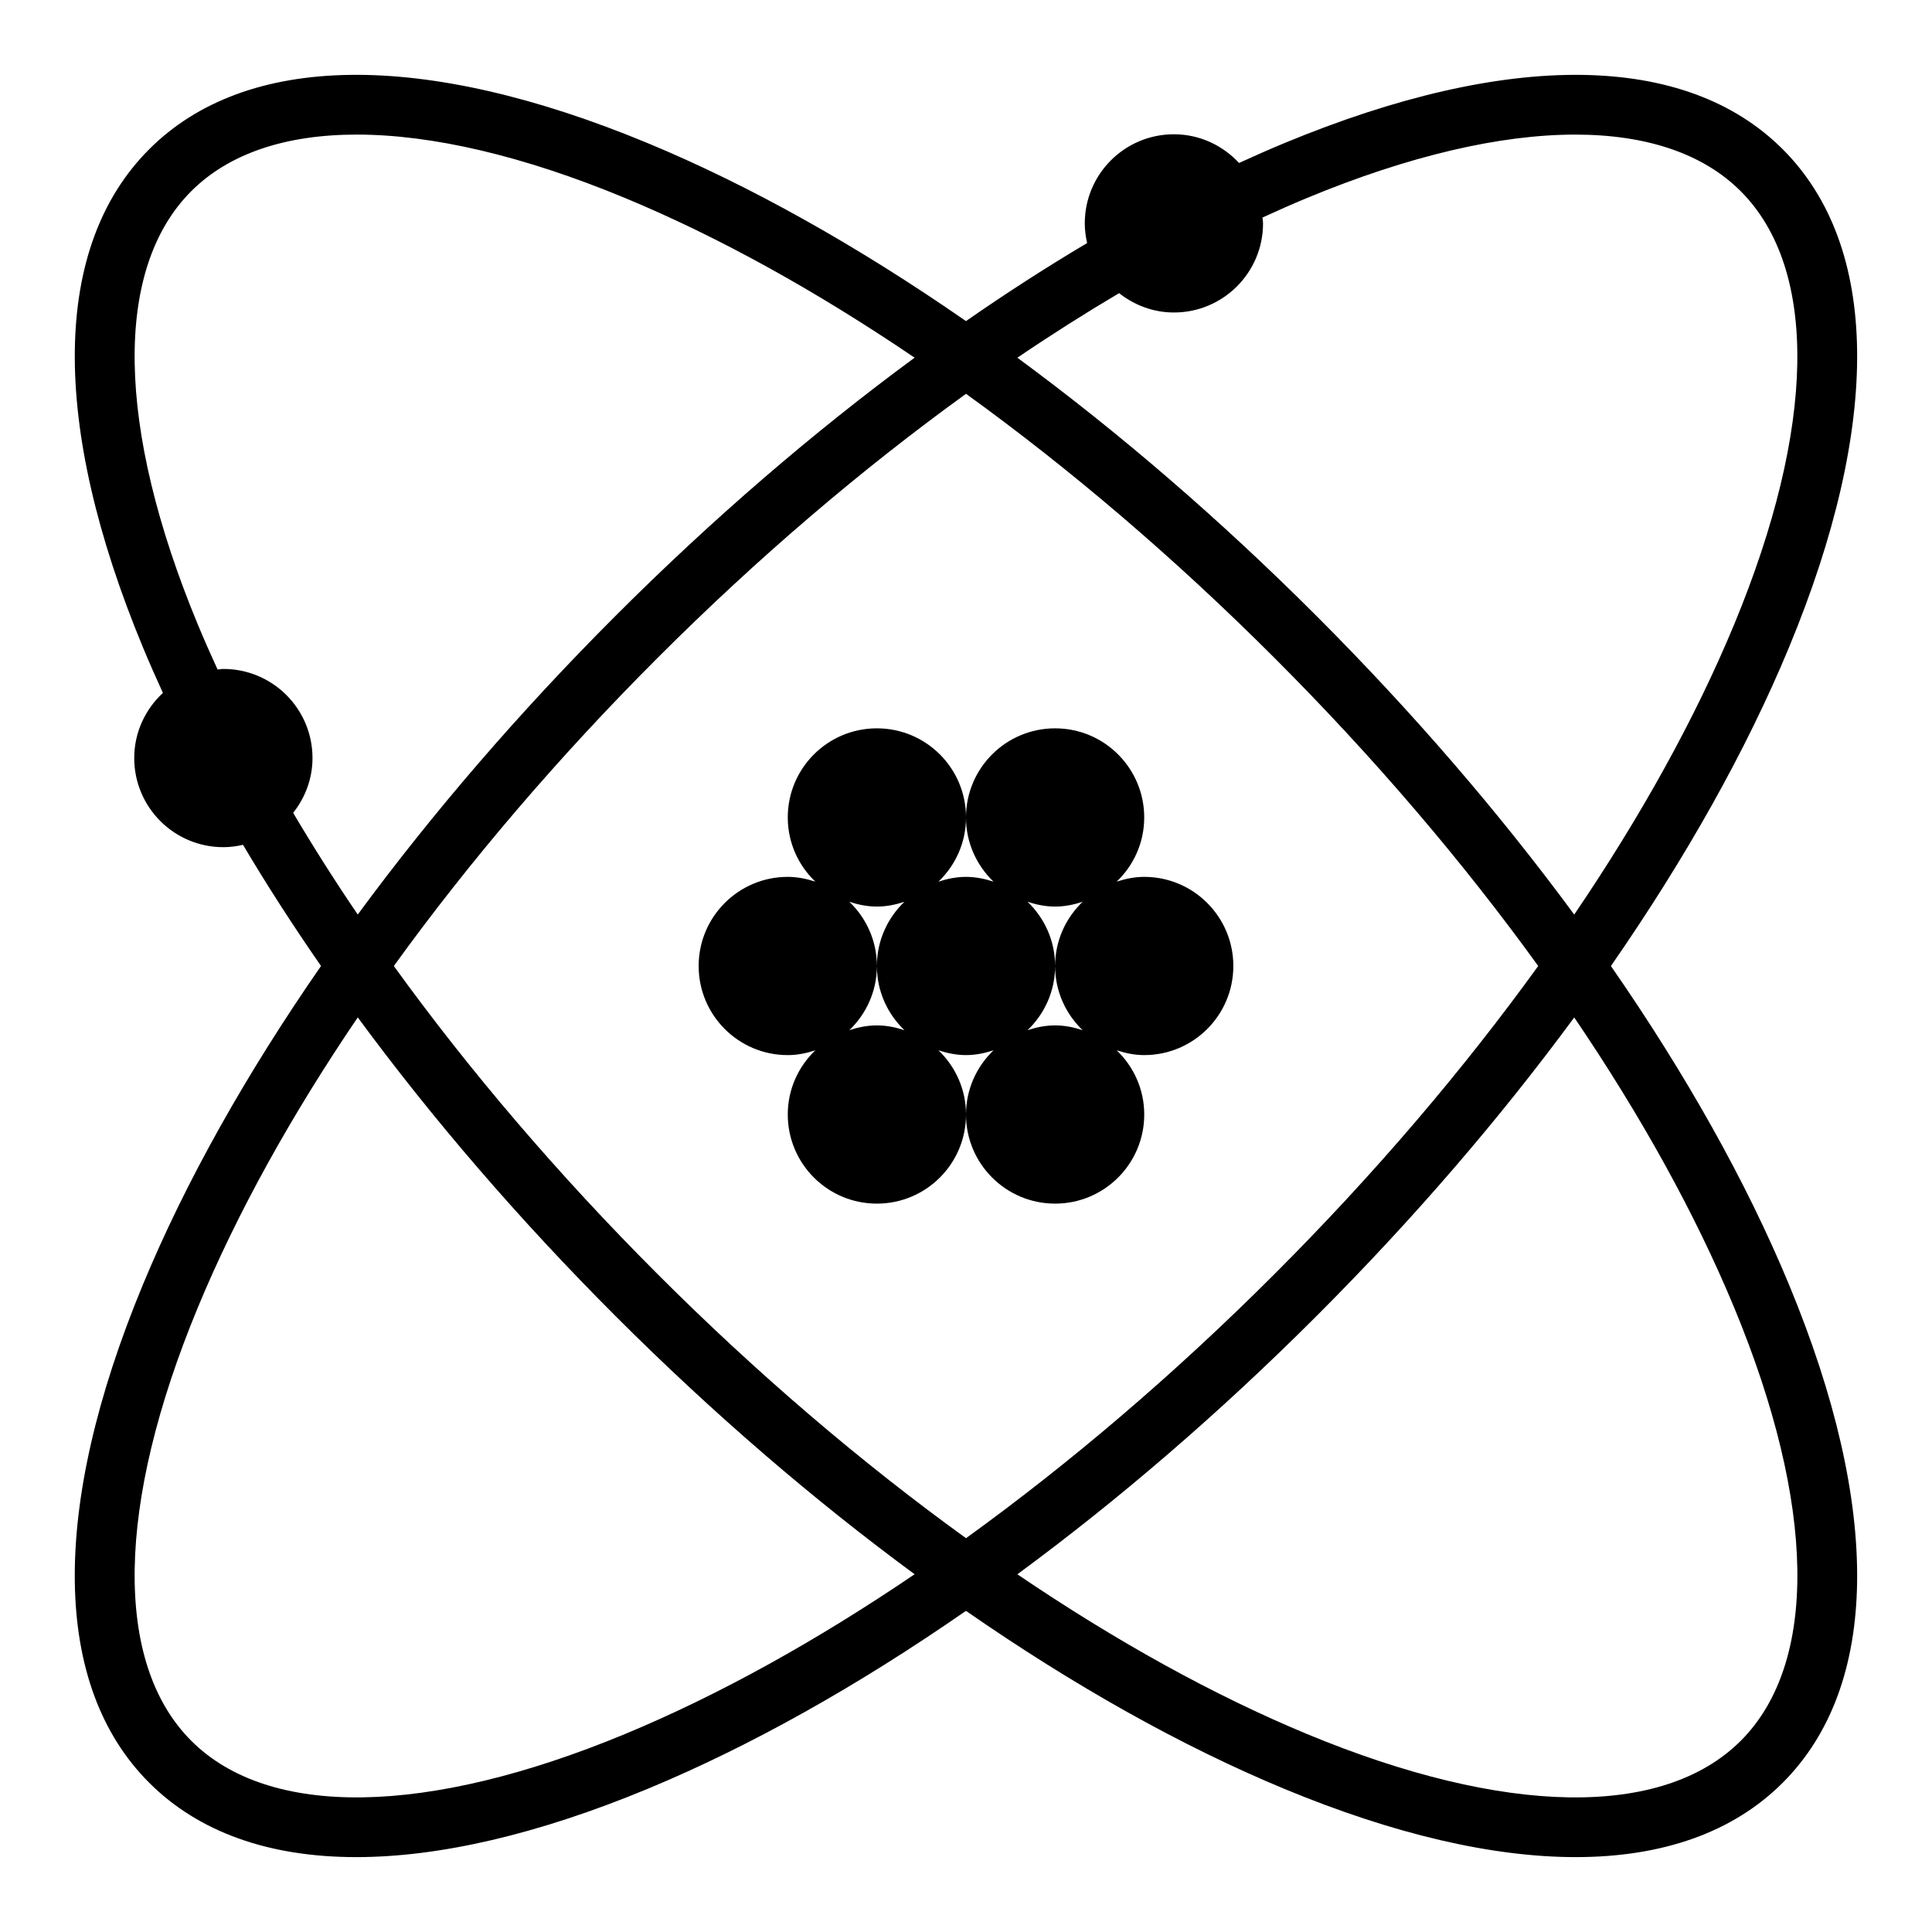 <?xml version="1.0" encoding="UTF-8"?>
<!-- Uploaded to: SVG Repo, www.svgrepo.com, Generator: SVG Repo Mixer Tools -->
<svg fill="#000000" width="800px" height="800px" version="1.1" viewBox="144 144 512 512" xmlns="http://www.w3.org/2000/svg">
 <g>
  <path d="m447.23 376.38c-2.566 0-4.984 0.512-7.297 1.266 4.481-4.297 7.297-10.312 7.297-17.012 0-13.043-10.57-23.617-23.617-23.617-13.043 0-23.617 10.57-23.617 23.617 0 6.699 2.816 12.715 7.297 17.012-2.312-0.754-4.727-1.266-7.293-1.266s-4.984 0.512-7.297 1.266c4.477-4.297 7.297-10.312 7.297-17.012 0-13.043-10.57-23.617-23.617-23.617-13.043 0-23.617 10.57-23.617 23.617 0 6.699 2.816 12.715 7.297 17.012-2.312-0.754-4.731-1.266-7.297-1.266-13.043 0-23.617 10.57-23.617 23.617 0 13.043 10.57 23.617 23.617 23.617 2.566 0 4.984-0.512 7.297-1.266-4.477 4.293-7.297 10.309-7.297 17.008 0 13.043 10.57 23.617 23.617 23.617 13.043 0 23.617-10.57 23.617-23.617 0-6.699-2.816-12.715-7.297-17.012 2.312 0.754 4.731 1.266 7.297 1.266s4.984-0.512 7.297-1.266c-4.481 4.297-7.297 10.312-7.297 17.012 0 13.043 10.57 23.617 23.617 23.617 13.043 0 23.617-10.57 23.617-23.617 0-6.699-2.816-12.715-7.297-17.012 2.309 0.754 4.727 1.266 7.293 1.266 13.043 0 23.617-10.57 23.617-23.617 0-13.043-10.574-23.613-23.617-23.613zm-70.848 39.359c-2.566 0-4.984 0.512-7.297 1.266 4.477-4.297 7.297-10.309 7.297-17.008s-2.816-12.715-7.297-17.012c2.312 0.754 4.731 1.266 7.297 1.266 2.566 0 4.984-0.512 7.297-1.266-4.481 4.297-7.297 10.312-7.297 17.012s2.816 12.715 7.297 17.012c-2.312-0.758-4.731-1.27-7.297-1.27zm47.23 0c-2.566 0-4.984 0.512-7.297 1.266 4.481-4.297 7.297-10.309 7.297-17.008s-2.816-12.715-7.297-17.012c2.316 0.754 4.731 1.266 7.297 1.266 2.566 0 4.984-0.512 7.297-1.266-4.477 4.297-7.297 10.312-7.297 17.012s2.816 12.715 7.297 17.012c-2.312-0.758-4.731-1.27-7.297-1.27z"/>
  <path d="m570.91 400c19.828-28.59 35.879-57.145 47.176-84.395 24.656-59.449 24.074-106.35-1.645-132.05-25.703-25.711-72.598-26.301-132.05-1.637-3.984 1.652-7.996 3.426-12.035 5.273-4.312-4.652-10.418-7.606-17.262-7.606-13.043 0-23.617 10.57-23.617 23.617 0 1.793 0.242 3.535 0.621 5.211-10.656 6.32-21.379 13.23-32.105 20.68-28.59-19.828-57.145-35.879-84.402-47.184-59.445-24.656-106.35-24.066-132.05 1.637-25.719 25.711-26.301 72.613-1.645 132.05 1.652 3.984 3.426 7.996 5.273 12.035-4.644 4.312-7.598 10.422-7.598 17.262 0 13.043 10.57 23.617 23.617 23.617 1.793 0 3.527-0.242 5.211-0.621 6.32 10.66 13.234 21.379 20.672 32.109-19.824 28.59-35.883 57.141-47.18 84.395-24.656 59.449-24.074 106.35 1.645 132.05 13.137 13.137 31.805 19.711 54.867 19.711 22.051 0 48.121-6.023 77.184-18.074 27.262-11.305 55.812-27.355 84.402-47.184 28.59 19.828 57.145 35.879 84.402 47.184 29.062 12.051 55.129 18.074 77.184 18.074 23.059 0 41.73-6.574 54.867-19.711 25.719-25.711 26.301-72.613 1.645-132.05-11.301-27.254-27.359-55.805-47.184-84.395zm-130.34-178.31c4.023 3.16 9.023 5.125 14.531 5.125 13.043 0 23.617-10.57 23.617-23.617 0-0.527-0.117-1.023-0.156-1.543 3.977-1.828 7.934-3.582 11.863-5.211 26.953-11.172 51.113-16.773 71.027-16.773 18.82 0 33.852 5 43.855 15.004 20.609 20.609 19.965 62.488-1.77 114.89-10.281 24.789-24.648 50.727-42.352 76.809-19.781-26.891-42.801-53.641-68.367-79.207-25.566-25.566-52.316-48.586-79.207-68.367 9.016-6.117 18.016-11.816 26.957-17.109zm111.07 178.31c-19.98 27.672-43.547 55.309-69.941 81.695-26.387 26.395-54.027 49.957-81.695 69.941-27.672-19.98-55.309-43.547-81.695-69.941-26.395-26.395-49.965-54.027-69.941-81.695 19.98-27.672 43.547-55.309 69.941-81.695 26.387-26.395 54.027-49.957 81.695-69.941 27.672 19.98 55.309 43.547 81.695 69.941 26.395 26.387 49.961 54.023 69.941 81.695zm-329.95-40.582c3.168-4.016 5.125-9.012 5.125-14.523 0-13.043-10.57-23.617-23.617-23.617-0.527 0-1.023 0.117-1.535 0.156-1.828-3.977-3.582-7.934-5.211-11.863-21.73-52.41-22.379-94.289-1.77-114.9 10.004-10.004 25.039-15.004 43.855-15.004 19.918 0 44.082 5.598 71.027 16.773 24.789 10.281 50.727 24.656 76.816 42.352-26.891 19.781-53.641 42.801-79.207 68.367s-48.586 52.316-68.367 79.207c-6.125-9.008-11.824-18.008-17.117-26.949zm87.887 244.14c-52.41 21.727-94.293 22.371-114.89 1.77-20.613-20.609-19.965-62.488 1.77-114.9 10.281-24.789 24.648-50.727 42.352-76.809 19.781 26.891 42.801 53.641 68.367 79.207 25.566 25.566 52.316 48.586 79.207 68.367-26.078 17.707-52.016 32.082-76.805 42.363zm295.74 1.77c-20.609 20.602-62.48 19.965-114.89-1.77-24.789-10.281-50.727-24.656-76.816-42.352 26.891-19.781 53.641-42.801 79.207-68.367 25.566-25.566 48.586-52.316 68.367-79.207 17.703 26.078 32.07 52.02 42.352 76.809 21.746 52.398 22.391 94.277 1.781 114.89z"/>
 </g>
</svg>